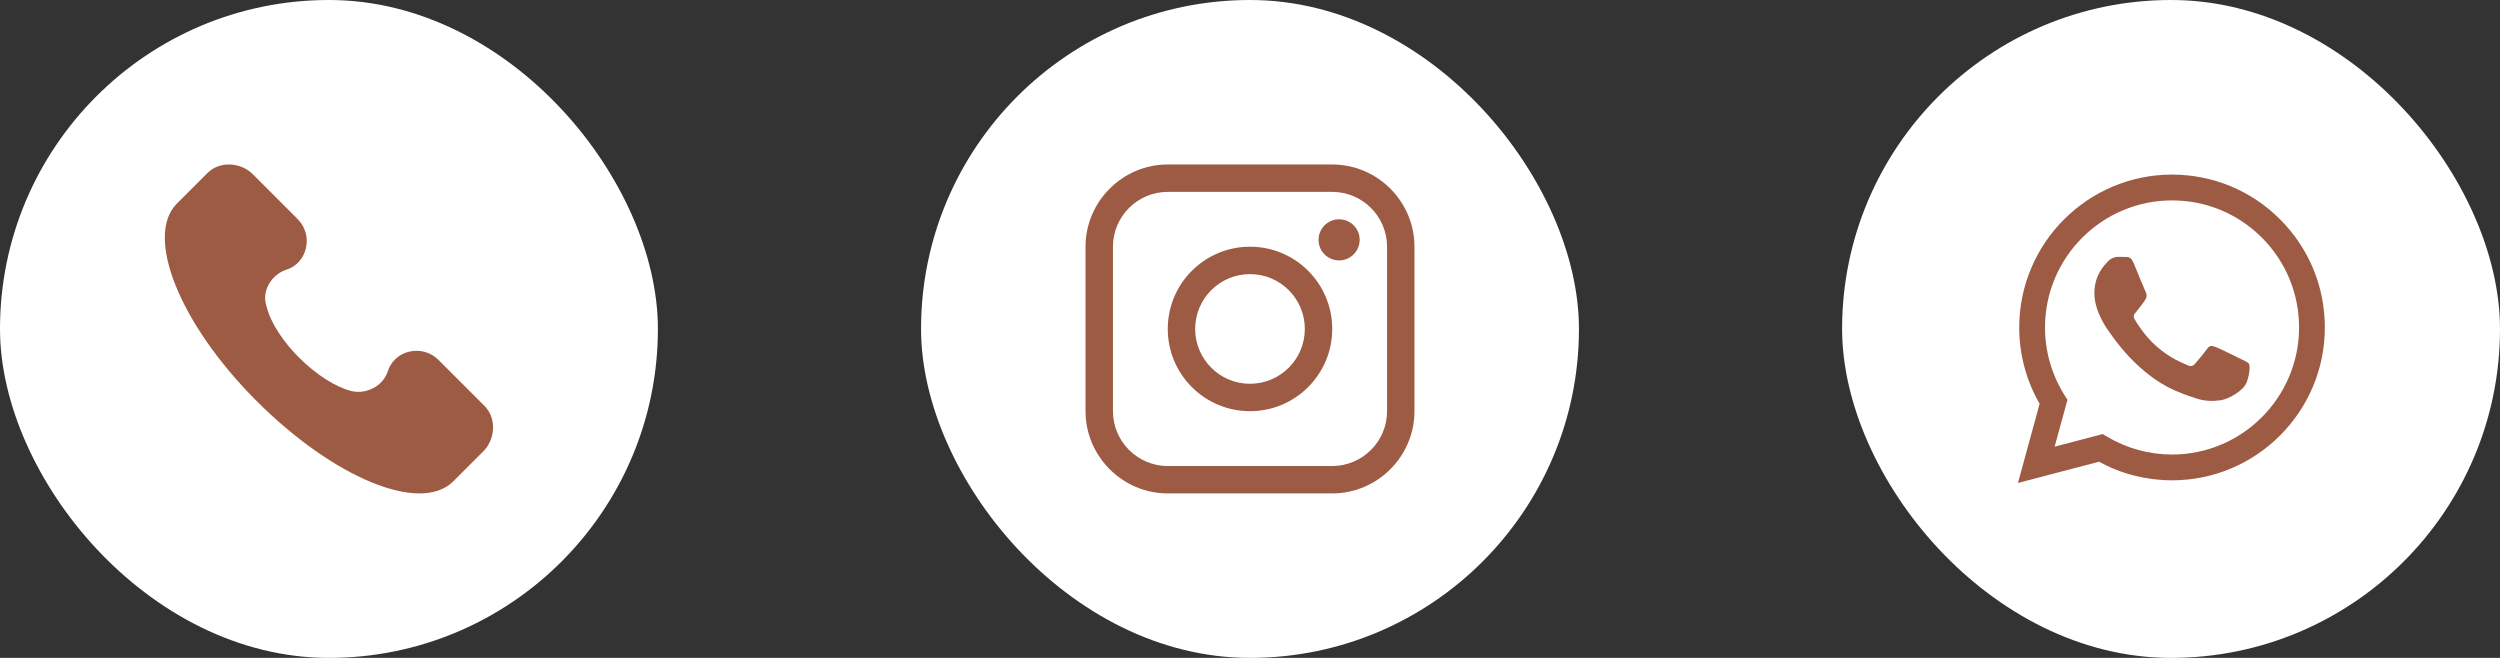 <svg width="304" height="80" viewBox="0 0 304 80" fill="none" xmlns="http://www.w3.org/2000/svg">
<rect x="0" y="0" width="304" height="80" fill="#333333" stroke="none"/>
<rect width="80" height="80" rx="40" fill="white"/>
<g clip-path="url(#clip0_37_277)">
<path d="M58.911 49.356L53.329 43.774C51.336 41.78 47.946 42.578 47.149 45.169C46.551 46.964 44.557 47.961 42.763 47.562C38.776 46.565 33.393 41.382 32.396 37.195C31.798 35.401 32.994 33.407 34.789 32.809C37.38 32.011 38.178 28.622 36.184 26.629L30.602 21.047C29.007 19.651 26.615 19.651 25.219 21.047L21.431 24.834C17.643 28.822 21.83 39.388 31.2 48.758C40.57 58.128 51.136 62.514 55.123 58.527L58.911 54.739C60.307 53.144 60.307 50.752 58.911 49.356Z" fill="#9E5B44"/>
</g>
<rect x="112" width="80" height="80" rx="40" fill="white"/>
<g clip-path="url(#clip1_37_277)">
<path d="M162 20H142C136.501 20 132 24.5 132 30V50C132 55.498 136.501 60 142 60H162C167.499 60 172 55.498 172 50V30C172 24.5 167.499 20 162 20ZM168.666 50C168.666 53.675 165.677 56.667 162 56.667H142C138.325 56.667 135.334 53.675 135.334 50V30C135.334 26.324 138.325 23.333 142 23.333H162C165.677 23.333 168.666 26.324 168.666 30V50Z" fill="#9E5B44"/>
<path d="M162.835 31.666C164.215 31.666 165.335 30.547 165.335 29.166C165.335 27.785 164.215 26.666 162.835 26.666C161.454 26.666 160.335 27.785 160.335 29.166C160.335 30.547 161.454 31.666 162.835 31.666Z" fill="#9E5B44"/>
<path d="M152 30C146.476 30 142 34.476 142 39.999C142 45.521 146.476 50 152 50C157.522 50 162 45.521 162 39.999C162 34.476 157.522 30 152 30ZM152 46.667C148.319 46.667 145.334 43.682 145.334 39.999C145.334 36.317 148.319 33.333 152 33.333C155.681 33.333 158.666 36.317 158.666 39.999C158.666 43.682 155.681 46.667 152 46.667Z" fill="#9E5B44"/>
</g>
<rect x="224" width="80" height="80" rx="40" fill="white"/>
<path fill-rule="evenodd" clip-rule="evenodd" d="M277.265 26.68C273.757 23.168 269.091 21.233 264.12 21.23C253.878 21.23 245.542 29.566 245.538 39.811C245.536 43.086 246.392 46.283 248.018 49.101L245.382 58.73L255.233 56.146C257.947 57.627 261.003 58.407 264.113 58.408H264.12C274.362 58.408 282.699 50.072 282.702 39.826C282.704 34.861 280.773 30.192 277.265 26.68ZM264.12 55.27H264.114C261.342 55.269 258.624 54.524 256.253 53.117L255.689 52.782L249.843 54.316L251.404 48.616L251.036 48.032C249.49 45.573 248.674 42.731 248.675 39.812C248.678 31.297 255.607 24.369 264.126 24.369C268.252 24.37 272.13 25.979 275.046 28.898C277.962 31.818 279.566 35.698 279.565 39.825C279.561 48.341 272.633 55.27 264.12 55.27ZM272.592 43.703C272.128 43.47 269.845 42.347 269.419 42.192C268.994 42.037 268.684 41.96 268.375 42.425C268.065 42.889 267.176 43.935 266.905 44.245C266.634 44.555 266.363 44.594 265.899 44.361C265.434 44.129 263.938 43.638 262.165 42.056C260.784 40.825 259.853 39.305 259.582 38.84C259.311 38.375 259.579 38.148 259.785 37.893C260.288 37.268 260.791 36.614 260.946 36.304C261.101 35.995 261.023 35.723 260.907 35.491C260.791 35.259 259.863 32.973 259.476 32.043C259.099 31.138 258.716 31.261 258.431 31.246C258.161 31.233 257.851 31.23 257.541 31.23C257.232 31.23 256.729 31.346 256.303 31.811C255.877 32.276 254.678 33.399 254.678 35.685C254.678 37.97 256.342 40.178 256.574 40.488C256.806 40.798 259.848 45.487 264.506 47.498C265.613 47.977 266.478 48.263 267.153 48.477C268.265 48.83 269.277 48.78 270.077 48.661C270.969 48.527 272.824 47.537 273.211 46.453C273.598 45.368 273.598 44.439 273.482 44.245C273.366 44.051 273.056 43.935 272.592 43.703Z" fill="#9E5B44"/>
<defs>
<clipPath id="clip0_37_277">
<rect width="40" height="40" fill="white" transform="translate(20 20)"/>
</clipPath>
<clipPath id="clip1_37_277">
<rect width="40" height="40" fill="white" transform="translate(132 20)"/>
</clipPath>
</defs>
</svg>
